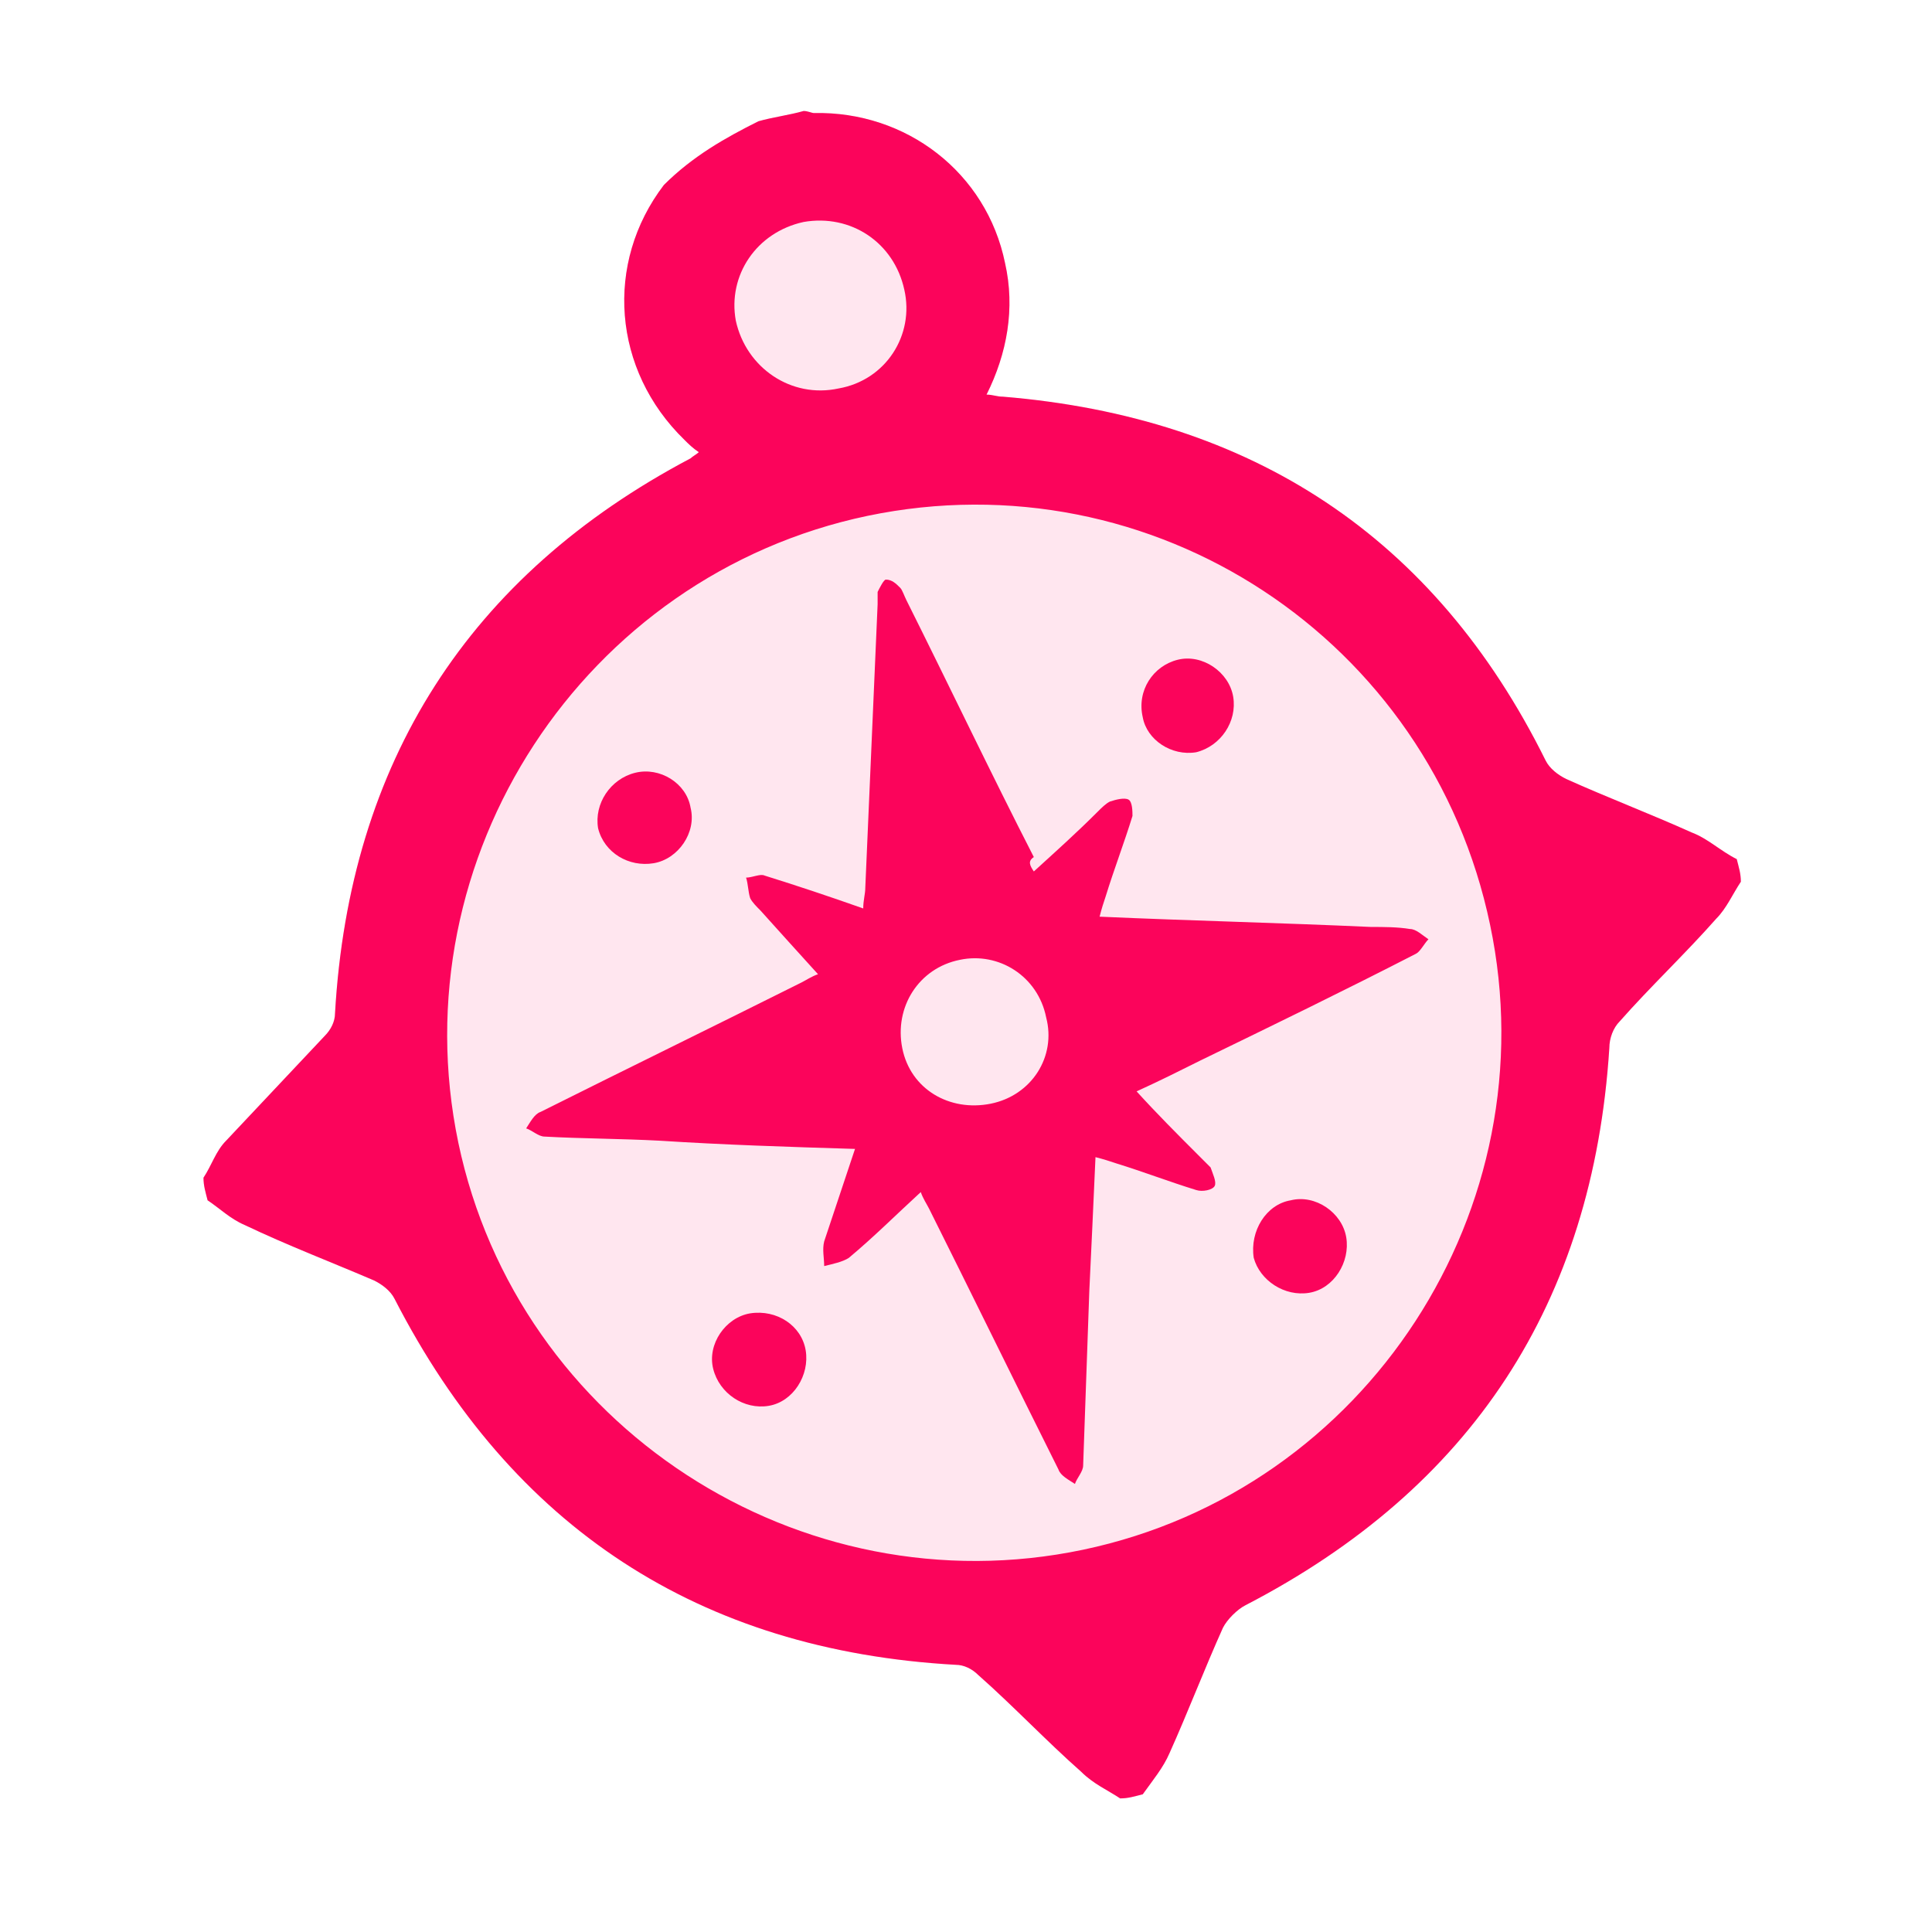 <?xml version="1.0" encoding="utf-8"?>
<!-- Generator: Adobe Illustrator 25.2.1, SVG Export Plug-In . SVG Version: 6.00 Build 0)  -->
<svg version="1.1" xmlns="http://www.w3.org/2000/svg" xmlns:xlink="http://www.w3.org/1999/xlink" x="0px" y="0px"
	 viewBox="0 0 94 94" style="enable-background:new 0 0 94 94;" xml:space="preserve">
<style type="text/css">
	.st0{fill:#FFFFFF;}
	.st1{fill:#00A651;}
	.st2{fill:#29A6DD;}
	.st3{fill:#75A462;}
	.st4{fill:#FDB713;}
	.st5{opacity:0.1;}
	.st6{opacity:0.11;}
	.st7{opacity:0.1;fill:#29A6DD;}
	.st8{fill:url(#SVGID_1_);fill-opacity:0.9;}
	.st9{fill:url(#SVGID_2_);fill-opacity:0.9;}
	.st10{fill:#0072BC;}
	.st11{fill:#FB045B;}
	.st12{display:none;}
	.st13{display:inline;fill:#29A6DD;}
	.st14{display:inline;fill:url(#SVGID_3_);}
	.st15{display:inline;fill:url(#SVGID_4_);}
	.st16{display:inline;}
	.st17{display:inline;fill:#F7E921;}
	.st18{fill:#ED1B3B;}
	.st19{display:inline;fill:#FFFFFF;}
	.st20{fill:#96479B;}
	.st21{display:inline;fill:url(#SVGID_9_);}
	.st22{display:inline;fill:none;stroke:#FFFFFF;stroke-miterlimit:10;}
	.st23{fill:url(#SVGID_10_);fill-opacity:0.9;}
	.st24{display:inline;fill:url(#SVGID_11_);}
	.st25{fill:#2E318D;}
	.st26{fill:url(#SVGID_12_);fill-opacity:0.9;}
	.st27{display:inline;fill:#606060;}
	.st28{fill:#4D4D4D;}
	.st29{fill:url(#SVGID_15_);}
	.st30{fill:none;stroke:#F9F9F9;stroke-width:2;stroke-miterlimit:10;}
	.st31{fill:#606060;}
	.st32{clip-path:url(#SVGID_17_);}
	.st33{fill:#006FFF;}
	.st34{fill:#58F00F;}
	.st35{fill:url(#SVGID_18_);fill-opacity:0.9;}
	.st36{fill:url(#SVGID_19_);}
	.st37{clip-path:url(#SVGID_21_);}
	.st38{fill:#5F328C;}
	.st39{fill:#F9FF01;}
	.st40{fill:#FFBE00;}
	.st41{fill:none;stroke:#F68723;stroke-miterlimit:10;}
	.st42{fill:#F68723;}
	.st43{clip-path:url(#SVGID_27_);fill:#FFFFFF;}
	.st44{clip-path:url(#SVGID_27_);}
	.st45{clip-path:url(#SVGID_33_);fill:#FFFFFF;}
	.st46{clip-path:url(#SVGID_33_);}
	.st47{clip-path:url(#SVGID_39_);fill:#FFFFFF;}
	.st48{clip-path:url(#SVGID_39_);}
	.st49{fill:none;stroke:#4D4D4D;stroke-width:4;stroke-linecap:round;stroke-linejoin:round;stroke-miterlimit:10;}
	.st50{fill:none;stroke:#4D4D4D;stroke-width:3;stroke-linecap:round;stroke-miterlimit:10;}
	.st51{fill:none;stroke:#4D4D4D;stroke-width:3;stroke-linecap:round;stroke-linejoin:round;stroke-miterlimit:10;}
</style>
<g id="Extras">
</g>
<g id="Option_1" class="st12">
</g>
<g id="Option_2" class="st12">
</g>
<g id="Option_3">
	<g>
		<g id="DHEZWc.tif_1_" class="st5">
			<g>
				<path class="st11" d="M36.9,5.9c0.7-0.2,1.5-0.3,2.2-0.5c0.2,0,0.4,0.1,0.5,0.1c4.5-0.1,8.4,2.9,9.3,7.3
					c0.5,2.2,0.1,4.4-0.9,6.4c0.3,0,0.5,0.1,0.8,0.1c12.1,1,21,6.8,26.4,17.7c0.2,0.4,0.6,0.7,1,0.9c2,0.9,4.1,1.7,6.1,2.6
					c0.8,0.3,1.4,0.9,2.2,1.3c0.1,0.4,0.2,0.7,0.2,1.1c-0.4,0.6-0.7,1.3-1.2,1.8c-1.5,1.7-3.2,3.3-4.7,5c-0.3,0.3-0.5,0.8-0.5,1.3
					c-0.8,12.4-6.7,21.4-17.7,27.1c-0.4,0.2-0.9,0.7-1.1,1.1c-0.9,2-1.7,4.1-2.6,6.1c-0.3,0.7-0.8,1.3-1.3,2
					c-0.4,0.1-0.7,0.2-1.1,0.2c-0.6-0.4-1.3-0.7-1.9-1.3c-1.7-1.5-3.3-3.2-5-4.7c-0.3-0.3-0.7-0.5-1.1-0.5
					c-12.5-0.7-21.6-6.7-27.3-17.8c-0.2-0.4-0.6-0.7-1-0.9c-2.1-0.9-4.2-1.7-6.3-2.7c-0.7-0.3-1.2-0.8-1.8-1.2
					c-0.1-0.4-0.2-0.7-0.2-1.1c0.4-0.6,0.6-1.3,1.1-1.8c1.6-1.7,3.2-3.4,4.8-5.1c0.3-0.3,0.5-0.7,0.5-1.1c0.7-12.2,6.5-21.3,17.3-27
					c0.1-0.1,0.3-0.2,0.4-0.3c-0.3-0.2-0.5-0.4-0.7-0.6c-3.5-3.4-3.9-8.6-1-12.4C33.7,7.6,35.3,6.7,36.9,5.9z"/>
			</g>
		</g>
		<g id="DHEZWc.tif_16_">
			<g>
				<path class="st11" d="M36.9,5.9c0.7-0.2,1.5-0.3,2.2-0.5c0.2,0,0.4,0.1,0.5,0.1c4.5-0.1,8.4,2.9,9.3,7.3
					c0.5,2.2,0.1,4.4-0.9,6.4c0.3,0,0.5,0.1,0.8,0.1c12.1,1,21,6.8,26.4,17.7c0.2,0.4,0.6,0.7,1,0.9c2,0.9,4.1,1.7,6.1,2.6
					c0.8,0.3,1.4,0.9,2.2,1.3c0.1,0.4,0.2,0.7,0.2,1.1c-0.4,0.6-0.7,1.3-1.2,1.8c-1.5,1.7-3.2,3.3-4.7,5c-0.3,0.3-0.5,0.8-0.5,1.3
					c-0.8,12.4-6.7,21.4-17.7,27.1c-0.4,0.2-0.9,0.7-1.1,1.1c-0.9,2-1.7,4.1-2.6,6.1c-0.3,0.7-0.8,1.3-1.3,2
					c-0.4,0.1-0.7,0.2-1.1,0.2c-0.6-0.4-1.3-0.7-1.9-1.3c-1.7-1.5-3.3-3.2-5-4.7c-0.3-0.3-0.7-0.5-1.1-0.5
					c-12.5-0.7-21.6-6.7-27.3-17.8c-0.2-0.4-0.6-0.7-1-0.9c-2.1-0.9-4.2-1.7-6.3-2.7c-0.7-0.3-1.2-0.8-1.8-1.2
					c-0.1-0.4-0.2-0.7-0.2-1.1c0.4-0.6,0.6-1.3,1.1-1.8c1.6-1.7,3.2-3.4,4.8-5.1c0.3-0.3,0.5-0.7,0.5-1.1c0.7-12.2,6.5-21.3,17.3-27
					c0.1-0.1,0.3-0.2,0.4-0.3c-0.3-0.2-0.5-0.4-0.7-0.6c-3.5-3.4-3.9-8.6-1-12.4C33.7,7.6,35.3,6.7,36.9,5.9z M52.7,75.4
					C66.5,72.5,75.4,58.8,72.5,45c-2.9-13.9-16.4-22.8-30.3-19.9c-13.8,2.9-22.8,16.6-19.9,30.5C25.2,69.4,38.9,78.3,52.7,75.4z
					 M44,14.1c-0.5-2.3-2.6-3.7-4.9-3.3c-2.3,0.5-3.7,2.6-3.3,4.8c0.5,2.3,2.7,3.8,5,3.3C43.1,18.5,44.5,16.3,44,14.1z"/>
				<path class="st11" d="M50.3,42.4c1.1-1,2.1-1.9,3.1-2.9c0.2-0.2,0.4-0.4,0.6-0.5c0.3-0.1,0.7-0.2,0.9-0.1
					c0.2,0.1,0.2,0.6,0.2,0.8c-0.4,1.3-0.9,2.6-1.3,3.9c-0.1,0.3-0.2,0.6-0.3,1c4.5,0.2,8.8,0.3,13.2,0.5c0.6,0,1.3,0,1.9,0.1
					c0.3,0,0.6,0.3,0.9,0.5c-0.2,0.2-0.4,0.6-0.6,0.7c-3.5,1.8-7,3.5-10.5,5.2c-1,0.5-2,1-3.1,1.5c1,1.1,2,2.1,3,3.1
					c0.2,0.2,0.4,0.4,0.6,0.6c0.1,0.3,0.3,0.7,0.2,0.9c-0.1,0.2-0.6,0.3-0.9,0.2c-1.3-0.4-2.6-0.9-3.9-1.3c-0.3-0.1-0.6-0.2-1-0.3
					c-0.1,2.3-0.2,4.4-0.3,6.5c-0.1,2.8-0.2,5.7-0.3,8.5c0,0.3-0.3,0.6-0.4,0.9c-0.3-0.2-0.7-0.4-0.8-0.7c-2.1-4.2-4.2-8.5-6.3-12.7
					c-0.1-0.2-0.3-0.5-0.4-0.8c-1.2,1.1-2.3,2.2-3.5,3.2c-0.3,0.2-0.8,0.3-1.2,0.4c0-0.4-0.1-0.8,0-1.2c0.5-1.5,1-3,1.5-4.5
					c-3.3-0.1-6.4-0.2-9.5-0.4c-1.9-0.1-3.8-0.1-5.6-0.2c-0.3,0-0.6-0.3-0.9-0.4c0.2-0.3,0.4-0.7,0.7-0.8c4.2-2.1,8.5-4.2,12.7-6.3
					c0.2-0.1,0.5-0.3,0.8-0.4c-1-1.1-1.9-2.1-2.8-3.1c-0.2-0.2-0.4-0.4-0.5-0.6c-0.1-0.3-0.1-0.7-0.2-1c0.3,0,0.7-0.2,0.9-0.1
					c1.6,0.5,3.1,1,4.8,1.6c0-0.4,0.1-0.7,0.1-1c0.2-4.6,0.4-9.2,0.6-13.8c0-0.2,0-0.4,0-0.6c0.1-0.2,0.3-0.6,0.4-0.6
					c0.3,0,0.5,0.2,0.7,0.4c0.1,0.1,0.2,0.4,0.3,0.6c2.1,4.2,4.1,8.4,6.2,12.5C50,41.9,50.1,42.1,50.3,42.4z M48.2,53.7
					c2-0.4,3.2-2.3,2.7-4.2c-0.4-2-2.3-3.2-4.2-2.8c-2,0.4-3.2,2.3-2.8,4.3C44.3,53,46.2,54.1,48.2,53.7z"/>
				<path class="st11" d="M30.9,37.6c1.2-0.3,2.5,0.5,2.7,1.7c0.3,1.2-0.6,2.5-1.8,2.7c-1.2,0.2-2.4-0.5-2.7-1.7
					C28.9,39.1,29.7,37.9,30.9,37.6z"/>
				<path class="st11" d="M39.2,65.7c0.2,1.2-0.6,2.5-1.8,2.7c-1.2,0.2-2.4-0.6-2.7-1.8c-0.3-1.2,0.6-2.5,1.8-2.7
					C37.8,63.7,39,64.5,39.2,65.7z"/>
				<path class="st11" d="M62.8,58.4c1.2-0.3,2.5,0.6,2.7,1.8c0.2,1.2-0.6,2.5-1.8,2.7c-1.2,0.2-2.4-0.6-2.7-1.7
					C60.8,59.9,61.6,58.6,62.8,58.4z"/>
				<path class="st11" d="M57.3,32.1c1.2-0.3,2.5,0.6,2.7,1.8c0.2,1.2-0.6,2.4-1.8,2.7c-1.2,0.2-2.4-0.6-2.6-1.7
					C55.3,33.6,56.1,32.4,57.3,32.1z"/>
			</g>
		</g>
	</g>
</g>
</svg>
